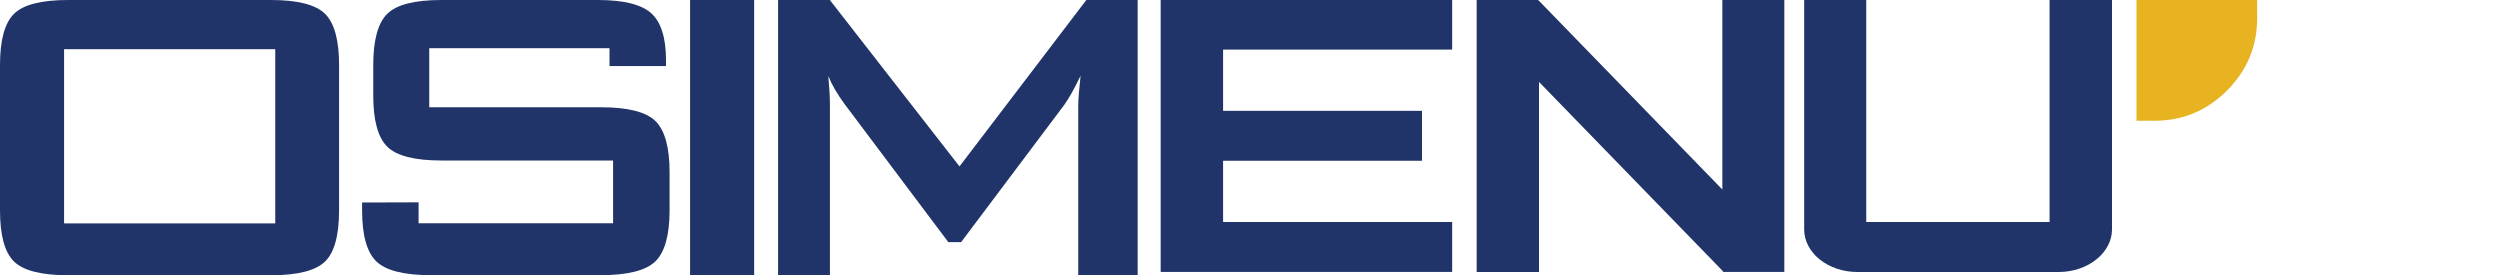 <?xml version="1.0" encoding="utf-8"?>
<!-- Generator: Adobe Illustrator 27.6.1, SVG Export Plug-In . SVG Version: 6.00 Build 0)  -->
<svg version="1.1" id="Layer_1" xmlns="http://www.w3.org/2000/svg" xmlns:xlink="http://www.w3.org/1999/xlink" x="0px" y="0px"
	 viewBox="0 0 300 33" style="enable-background:new 0 0 300 33;" xml:space="preserve">
<style type="text/css">
	.st0{fill:#213469;}
	.st1{fill:#F16F27;}
	.st2{fill:#652D90;}
	.st3{fill:#B2205A;}
	.st4{fill:#E8B320;}
	.st5{fill:#BECD30;}
	.st6{fill:#223469;}
	.st7{fill:#B62226;}
</style>
<g>
	<path id="XMLID_00000037687685113421244970000010544262985361896886_" class="st0" d="M0,7.81c0-3,0.56-5.05,1.69-6.16
		C2.81,0.55,4.98,0,8.19,0H32.5c3.21,0,5.37,0.55,6.5,1.65c1.12,1.1,1.69,3.16,1.69,6.16v17.41c0,3.02-0.56,5.07-1.69,6.17
		c-1.13,1.09-3.29,1.64-6.5,1.64H8.19c-3.21,0-5.38-0.55-6.5-1.64C0.56,30.29,0,28.24,0,25.22V7.81z M7.69,26.81h25.34V5.9H7.69
		V26.81z"/>
	<path id="XMLID_00000133513368501615816790000013672500035854458020_" class="st0" d="M73.13,5.78H51.51v7.09H72.1
		c3.23,0,5.41,0.55,6.55,1.65c1.13,1.11,1.7,3.16,1.7,6.16v4.53c0,3-0.57,5.05-1.7,6.15c-1.13,1.1-3.32,1.66-6.55,1.66H51.7
		c-3.23,0-5.41-0.56-6.55-1.66c-1.13-1.1-1.7-3.15-1.7-6.15v-0.91l6.78-0.02v2.51h23.34v-7.53H52.98c-3.21,0-5.38-0.55-6.5-1.65
		c-1.13-1.11-1.69-3.16-1.69-6.16V7.81c0-3,0.56-5.05,1.69-6.16C47.6,0.55,49.77,0,52.98,0h18.75c3.1,0,5.24,0.53,6.42,1.59
		c1.18,1.07,1.77,2.95,1.77,5.65v0.69l-6.78,0V5.78z"/>
	<path id="XMLID_00000015332598926101404960000008317366747529299586_" class="st0" d="M82.81,33.03V0h7.69v33.03H82.81z"/>
	<path id="XMLID_00000052785446011000735710000017150354882553506952_" class="st0" d="M93.37,33.03V0h6.21l15.56,19.97L130.36,0
		h6.16v33.03h-7.13V12.62c0-0.4,0.03-0.9,0.08-1.5c0.05-0.6,0.12-1.28,0.2-2.03c-0.42,0.86-0.78,1.56-1.09,2.11
		c-0.32,0.55-0.59,1-0.85,1.36l-12.4,16.5h-1.53L101.36,12.5c-0.46-0.63-0.85-1.21-1.17-1.77c-0.32-0.55-0.58-1.09-0.79-1.61
		c0.06,0.69,0.11,1.32,0.14,1.88c0.03,0.56,0.05,1.1,0.05,1.63v20.41H93.37z"/>
	<path class="st4" d="M270.86,2.16c0,3.39-1.21,6.3-3.62,8.71c-2.42,2.41-5.31,3.62-8.7,3.62h-2.16V0h14.48V2.16z"/>
	<path class="st0" d="M174.25,32.63h-27.49h-7.48v-5.99v-7.35v-5.99V5.95V0h29.45h5.53v5.95h-5.53h-21.96v7.35h23.87v5.99h-23.87
		v7.35h21.96h5.53V32.63z"/>
	<path class="st0" d="M214.12,31.62v1.01h-1.59h-5.73l-0.12-0.16l-22-22.64v22.81h-7.48V2.15V0h7.36l0.12,0.1l22,22.64V0h7.44v30.42
		V31.62z"/>
	<path class="st0" d="M245.95,18.19v-3.9V5.95V0h1.1h6.39v5.11v13.08v9.34c0,2.8-2.89,5.11-6.39,5.11h-24.16
		c-3.54,0-6.39-2.31-6.39-5.11v-9.24V5.11V0h6.39h1.06v5.95v8.33v4v8.36h22V18.19z"/>
</g>
</svg>
